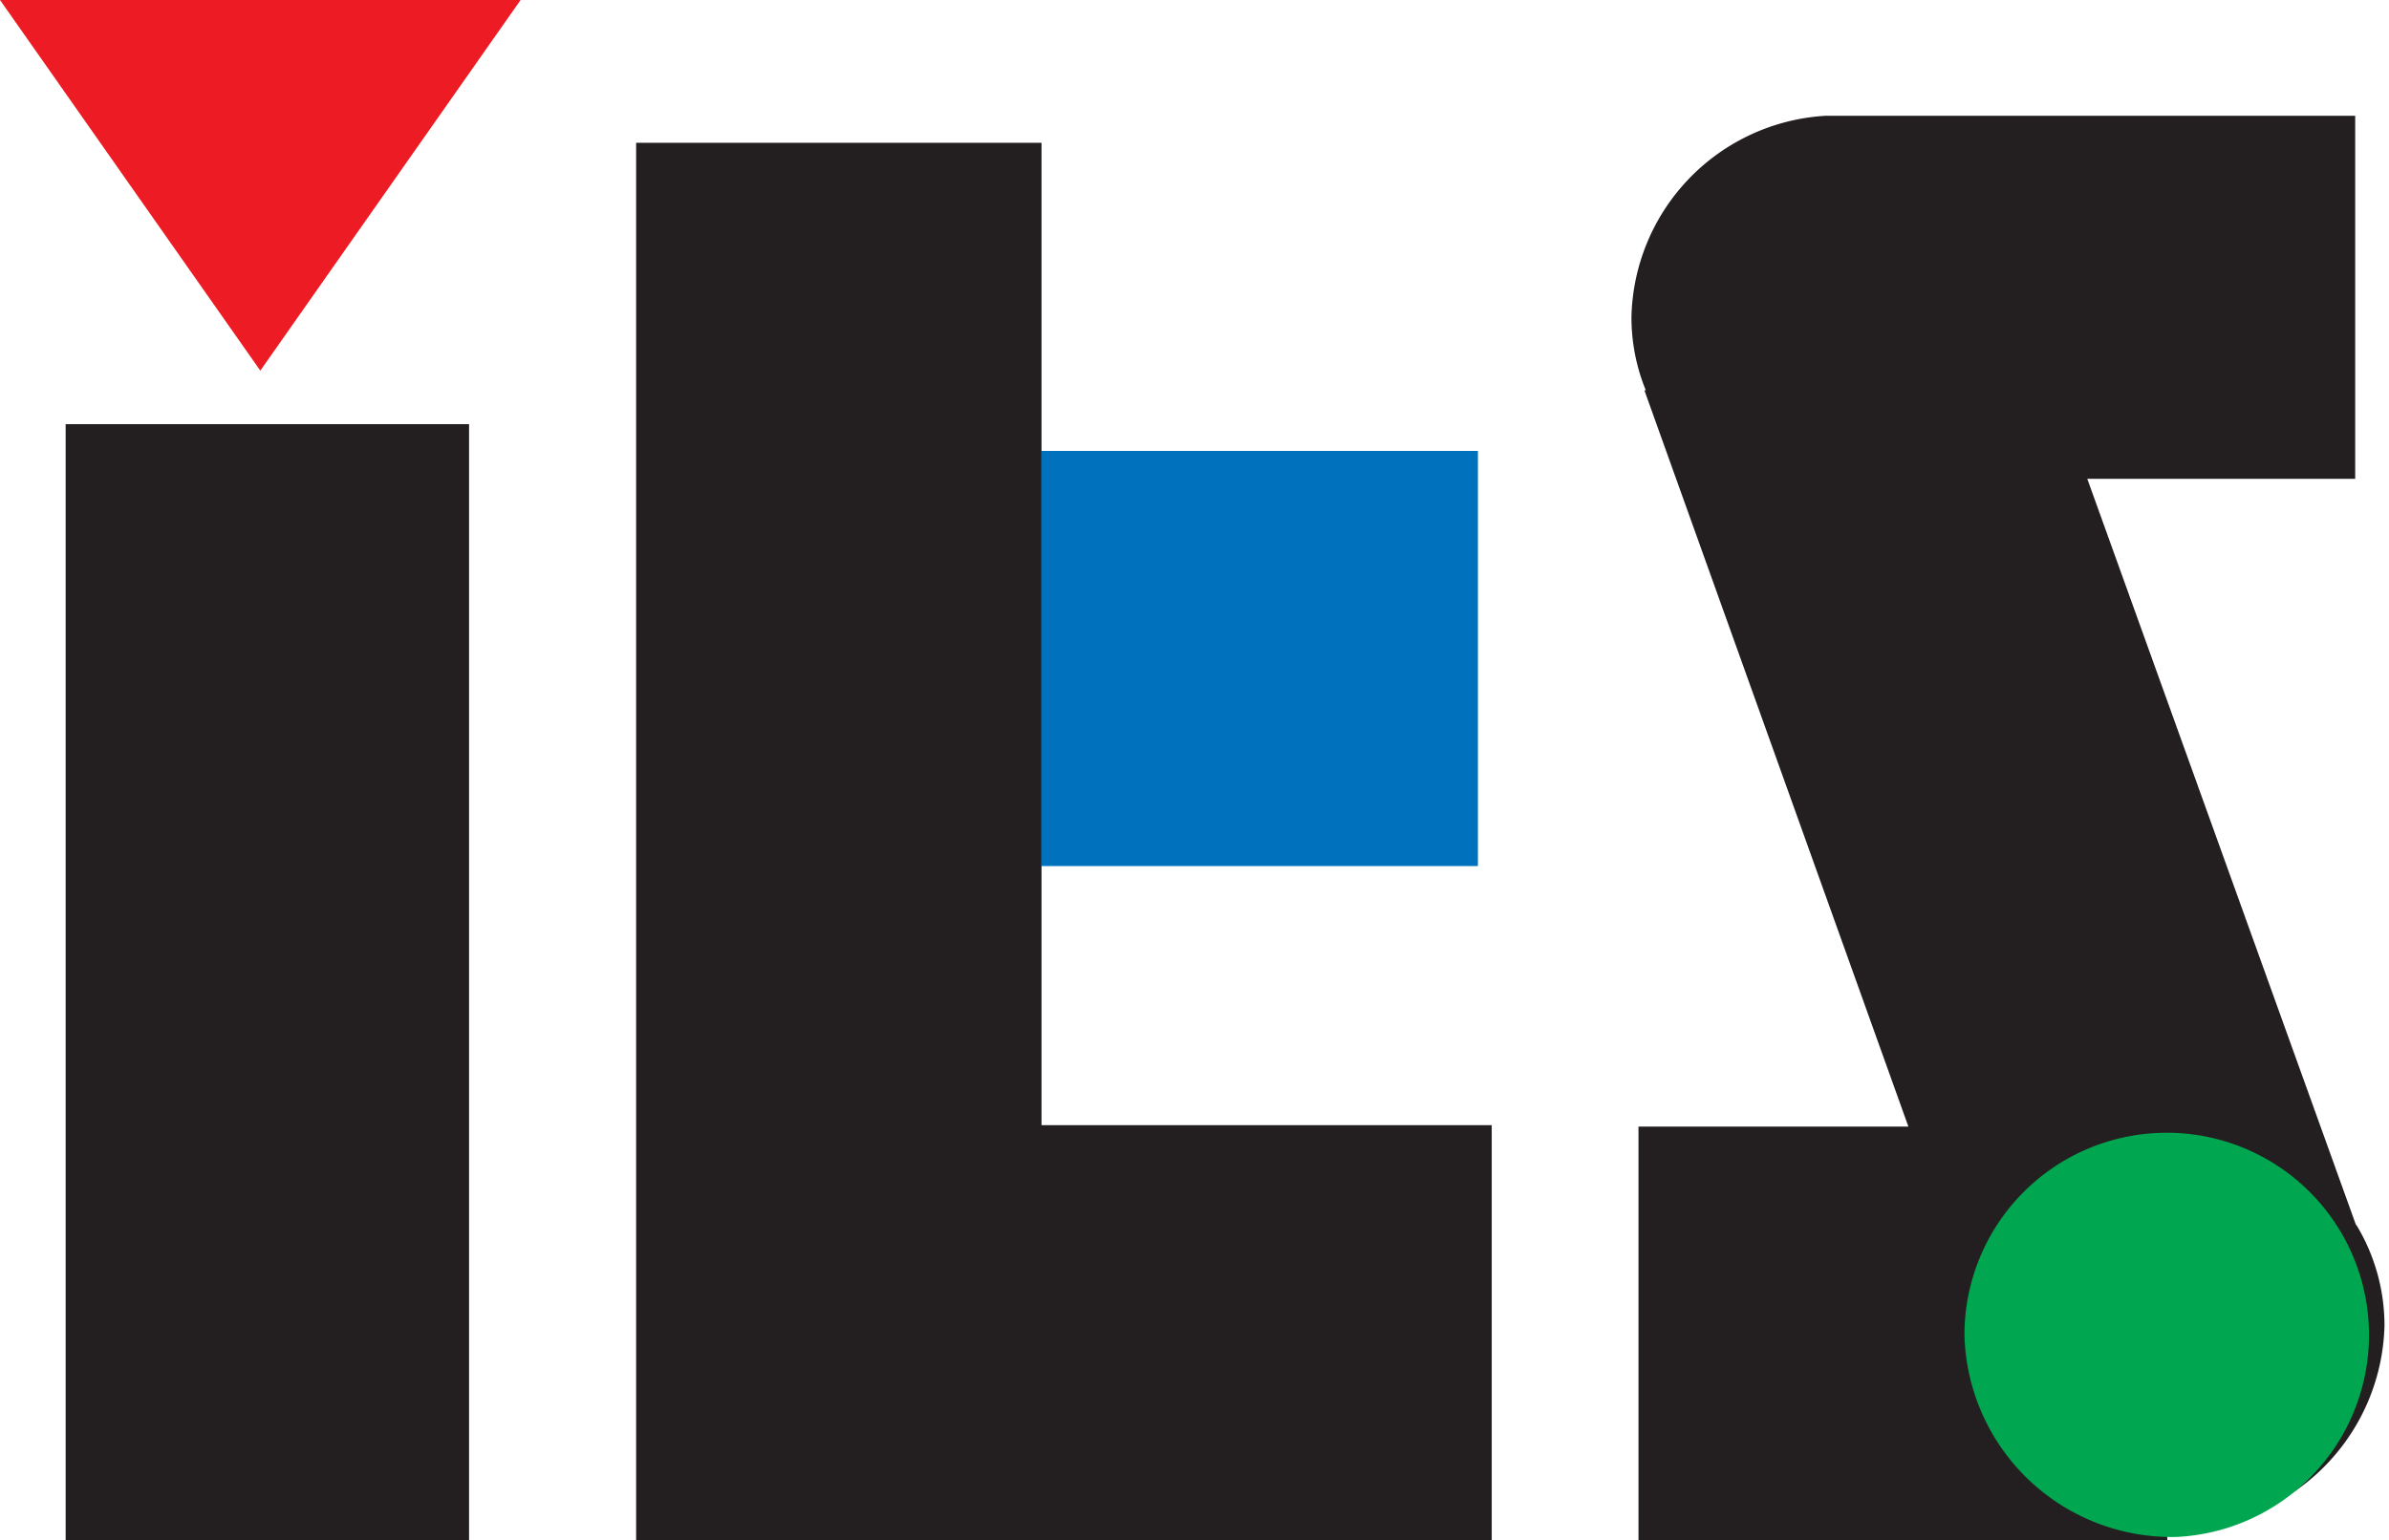 <svg xmlns="http://www.w3.org/2000/svg" viewBox="0 0 84.8 54.69"><defs><style>.cls-1{fill:#ed1c24;}.cls-2{fill:#231f20;}.cls-3{fill:#0071bc;}.cls-4{fill:#00a650;}</style></defs><title>logo01</title><g id="レイヤー_2" data-name="レイヤー 2"><g id="レイヤー_1-2" data-name="レイヤー 1"><polyline class="cls-1" points="9.24 13.16 18.48 0 0 0 9.24 13.16"/><rect class="cls-2" x="2.33" y="15.06" width="14.32" height="39.63"/><polyline class="cls-2" points="36.97 39.95 36.97 5.07 22.58 5.07 22.58 54.69 52.95 54.69 52.95 39.95 36.97 39.95"/><rect class="cls-3" x="36.97" y="16.01" width="15.49" height="14.74"/><path class="cls-2" d="M83.63,43.5,74.09,17H83.6V4.11H64.82a7.32,7.32,0,0,0-6.91,7.15,6.85,6.85,0,0,0,.51,2.6l-.05,0L67.74,40H58.16V54.69H76.93v-.44h.17a7.37,7.37,0,0,0,7.54-7.18,6.9,6.9,0,0,0-1-3.58"/><path class="cls-4" d="M77.27,54.57a7.18,7.18,0,1,0-7.54-7.17,7.36,7.36,0,0,0,7.54,7.17"/></g></g></svg>